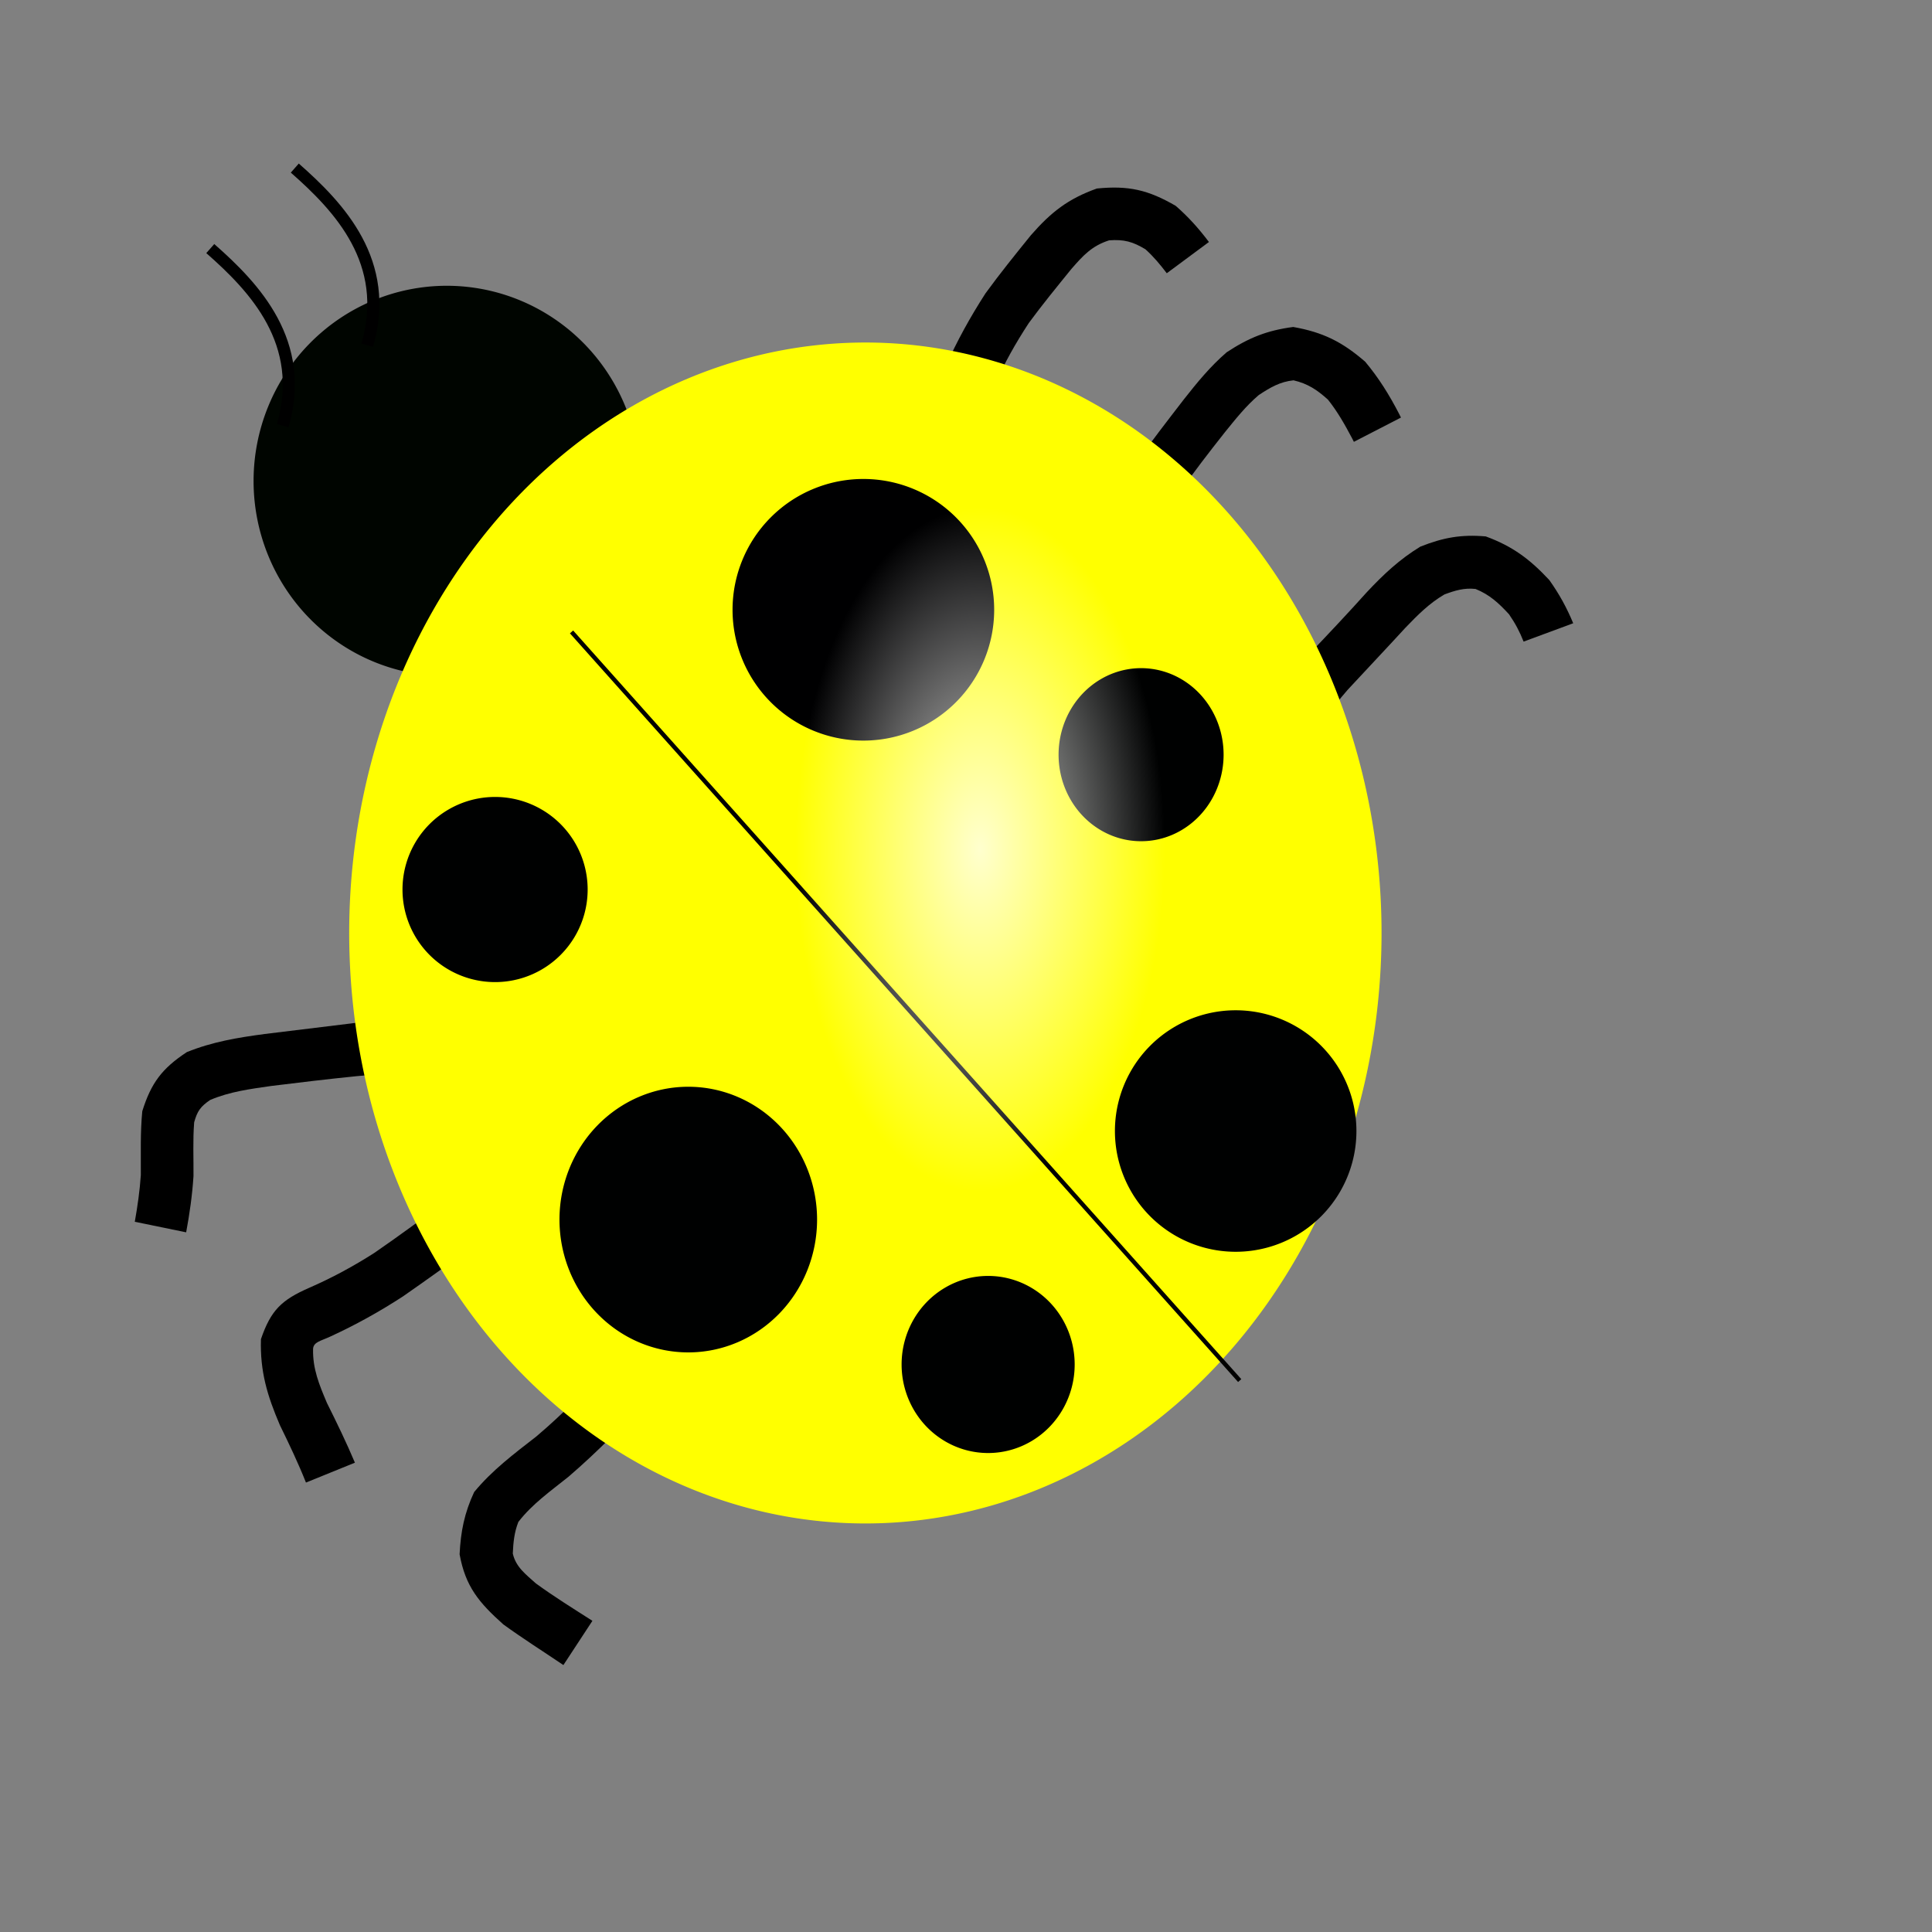 <?xml version="1.0"?><svg width="600" height="600" xmlns="http://www.w3.org/2000/svg" xmlns:xlink="http://www.w3.org/1999/xlink">
 <rect width="100%" height="100%" fill="#808080" stroke="none"/>
 <title>green ladybug</title>
 <defs>
  <linearGradient id="linearGradient573">
   <stop stop-color="#fffffa" stop-opacity="0.824" offset="0" id="stop574"/>
   <stop stop-color="#ffffff" stop-opacity="0" offset="1" id="stop577"/>
  </linearGradient>
  <radialGradient xlink:href="#linearGradient573" id="radialGradient572"/>
 </defs>
 <g>
  <title>Layer 1</title>
  <path fill="black" fill-rule="nonzero" stroke-width="1pt" id="path582" d="m290.255,127.478c0.458,-4.828 1.813,-9.059 3.397,-13.63c3.577,-8.004 7.663,-15.393 12.412,-22.76c4.496,-6.179 9.282,-12.092 14.086,-18.035c6.249,-7.154 11.521,-11.302 20.496,-14.509c9.83,-0.979 15.923,0.419 24.467,5.371c3.961,3.442 7.174,7.052 10.335,11.24l-13.095,9.704c-2.049,-2.705 -4.106,-5.171 -6.627,-7.444c-3.951,-2.378 -6.682,-3.12 -11.286,-2.776c-5.332,1.71 -8.033,4.666 -11.692,8.866c-4.502,5.555 -9.023,11.061 -13.253,16.827c-4.089,6.262 -7.617,12.468 -10.586,19.336c-0.831,2.589 -1.919,5.059 -1.664,7.81l-16.99,0z"/>
  <path fill="black" fill-rule="nonzero" stroke-width="1pt" id="path590" d="m345.255,158.728c1.39,-5.208 4.064,-9.456 7.246,-14.529c4.878,-6.861 10.019,-13.504 15.162,-20.169c4.166,-5.298 8.179,-10.205 13.279,-14.619c6.854,-4.506 12.528,-6.799 20.676,-7.866c9.284,1.649 15.241,4.626 22.365,10.8c4.247,5.09 7.448,10.25 10.496,16.13c0.202,0.401 0.403,0.802 0.604,1.204l-14.621,7.536c-0.187,-0.367 -0.374,-0.734 -0.561,-1.101c-2.251,-4.256 -4.487,-8.224 -7.486,-11.994c-3.368,-3.044 -6.25,-4.963 -10.69,-6.005c-4.218,0.427 -7.272,2.244 -10.793,4.566c-4.019,3.416 -7.19,7.443 -10.513,11.535c-4.898,6.207 -9.727,12.419 -14.235,18.915c-1.791,3.05 -5.47,13.646 -3.939,5.597l-16.99,0z"/>
  <path fill="black" fill-rule="nonzero" stroke-width="1pt" id="path592" d="m399.048,211.379c-2.092,2.557 6.115,-6.734 7.665,-8.382c6.006,-6.292 11.958,-12.617 17.769,-19.089c5.187,-5.528 10.133,-10.189 16.61,-14.141c7.118,-2.825 12.666,-3.834 20.311,-3.181c8.331,3.047 13.692,7.067 19.738,13.537c3.078,4.33 5.395,8.532 7.433,13.437l-15.405,5.7c-1.225,-3.112 -2.631,-5.751 -4.538,-8.498c-3.182,-3.455 -6.016,-6.084 -10.389,-7.854c-3.502,-0.396 -6.366,0.477 -9.655,1.7c-4.75,2.776 -8.322,6.402 -12.13,10.356c-5.919,6.464 -11.956,12.815 -17.909,19.247c-2.654,3.05 -5.145,6.198 -7.551,9.365l-11.949,-12.197z"/>
  <path fill="black" fill-rule="nonzero" stroke-width="1pt" id="path579" d="m119.978,333.582c-1.157,-0.196 -6.699,0.42 -9.241,0.634c-8.857,0.896 -17.694,1.947 -26.528,3.043c-6.566,0.948 -12.821,1.748 -18.94,4.345c-2.986,2.037 -4.006,3.446 -4.966,6.932c-0.448,5.55 -0.16,11.145 -0.212,16.718c-0.383,5.92 -1.192,11.623 -2.279,17.454l-15.952,-3.277c0.859,-4.843 1.546,-9.608 1.875,-14.515c0.041,-6.656 -0.194,-13.191 0.452,-19.816c2.746,-8.794 6.139,-13.291 13.841,-18.364c7.979,-3.208 15.665,-4.48 24.179,-5.621c8.939,-1.087 17.879,-2.166 26.815,-3.274c3.652,-0.466 7.3,-1.039 10.958,-1.423l0,17.164z"/>
  <path fill="black" fill-rule="nonzero" stroke-width="1pt" id="path580" d="m152.478,382.332c6.39,-1.204 -1.752,2.231 -4.125,3.796c-7.753,5.481 -15.415,11.081 -23.219,16.489c-7.35,4.77 -14.718,8.867 -22.681,12.521c-2.908,1.333 -5.023,1.628 -5.224,3.702c-0.162,6.228 1.886,11.14 4.3,16.848c3.056,6.134 6.028,12.243 8.692,18.559l-15.2,6.174c-2.423,-6.078 -5.202,-11.916 -8.08,-17.791c-3.948,-9.238 -6.207,-16.683 -5.902,-26.756c3.103,-9.01 6.387,-12.166 15.038,-15.955c7.09,-3.1 13.591,-6.62 20.118,-10.779c7.769,-5.342 15.337,-10.916 22.896,-16.551c4.488,-3.247 8.031,-6.08 13.387,-7.421l0,17.164z"/>
  <path fill="black" fill-rule="nonzero" stroke-width="1pt" id="path581" d="m213.495,417.522c-2.221,6.757 -6.484,10.481 -11.375,15.803c-8.163,8.948 -16.366,17.386 -25.56,25.281c-5.462,4.392 -11.29,8.466 -15.578,14.047c-1.269,3.208 -1.584,6.385 -1.727,9.822c0.951,4.203 4.04,6.452 7.162,9.264c5.692,4.148 11.634,7.826 17.564,11.622l-9.009,13.735c-6.243,-4.206 -12.578,-8.212 -18.673,-12.634c-7.541,-6.75 -11.743,-11.726 -13.566,-21.766c0.355,-7.14 1.495,-12.83 4.515,-19.321c5.63,-6.83 12.366,-11.862 19.346,-17.293c8.588,-7.261 16.086,-15.058 23.526,-23.485c2.734,-3.262 8.709,-14.542 6.385,-5.075l16.99,0z"/>
  <path fill-rule="evenodd" fill="#000500" stroke-width="1pt" id="path595" d="m198.75,149.375a60,60.625 0 1 0 -120,0a60,60.625 0 1 0 120,0l-60,0l60,0z"/>
  <path fill-rule="evenodd" fill="#ffff00" stroke-width="1pt" id="path583" d="m412.784,209.256a144.034,164.766 0 1 0 -288.068,160.986a144.034,164.766 0 1 0 288.068,-160.986l-144.034,80.493l144.034,-80.493z"/>
  <path fill="none" fill-rule="evenodd" stroke="black" stroke-width="1pt" id="path584" d="m177.5,196.25l207.5,232.5"/>
  <path fill-rule="evenodd" fill="#000001" stroke-width="1pt" id="path585" d="m308.75,189.375a40.625,40.625 0 1 0 -81.25,0a40.625,40.625 0 1 0 81.25,0l-40.625,0l40.625,0z"/>
  <path fill-rule="evenodd" fill="#000101" stroke-width="1pt" id="path586" d="m380,234.375a25.625,26.875 0 1 0 -51.25,0a25.625,26.875 0 1 0 51.25,0l-25.625,0l25.625,0z"/>
  <path fill-rule="evenodd" fill="#000101" stroke-width="1pt" id="path587" d="m421.25,351.25a37.5,37.5 0 1 0 -75,0a37.5,37.5 0 1 0 75,0l-37.5,0l37.5,0z"/>
  <path fill-rule="evenodd" fill="#000101" stroke-width="1pt" id="path588" d="m333.75,423.75a26.875,27.5 0 1 0 -53.75,0a26.875,27.5 0 1 0 53.75,0l-26.875,0l26.875,0z"/>
  <path fill-rule="evenodd" fill="#000101" stroke-width="1pt" id="path589" d="m253.75,378.75a40,41.25 0 1 0 -80,0a40,41.25 0 1 0 80,0l-40,0l40,0z"/>
  <path fill-rule="evenodd" fill="#000101" stroke-width="1pt" id="path591" d="m182.5,276.25a28.75,28.75 0 1 0 -57.5,0a28.75,28.75 0 1 0 57.5,0l-28.75,0l28.75,0z"/>
  <path fill="none" fill-rule="evenodd" stroke="black" stroke-width="3.75" id="path597" d="m87.802,132.198c7.5,-25.833 -8.75,-42.917 -22.5,-55"/>
  <path fill="none" fill-rule="evenodd" stroke="black" stroke-width="3.75" id="path599" d="m114.052,107.198c7.5,-25.833 -8.75,-42.917 -22.5,-55"/>
  <path fill-rule="evenodd" fill="url(#radialGradient572)" stroke-width="1pt" id="path578" d="m358.956,231.095a54.58,101.015 0 1 0 -109.16,65.312a54.58,101.015 0 1 0 109.16,-65.312l-54.58,32.656l54.58,-32.656z"/>
 </g>
</svg>